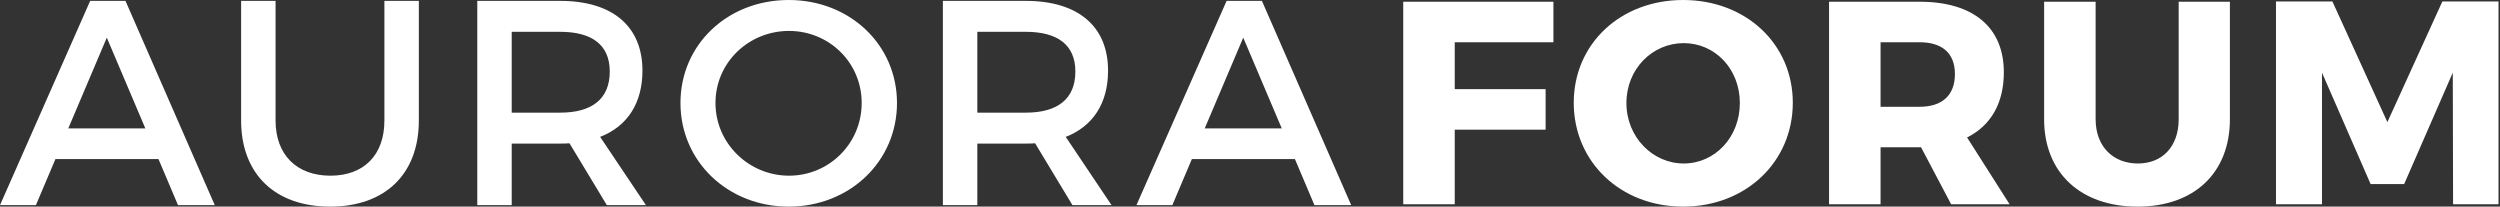<?xml version="1.0" encoding="UTF-8"?>
<svg width="242px" height="20px" viewBox="0 0 242 20" version="1.1" xmlns="http://www.w3.org/2000/svg" xmlns:xlink="http://www.w3.org/1999/xlink">
    <rect x="0" y="0" width="242" height="20" fill="#333333" stroke="none"/>
    <!-- Generator: Sketch 53.2 (72643) - https://sketchapp.com -->
    <title>Group 3</title>
    <desc>Created with Sketch.</desc>
    <g id="◉-landing" stroke="none" stroke-width="1" fill="none" fill-rule="evenodd">
        <g id="Ad" transform="translate(-34, -39)" fill-rule="nonzero">
            <g id="Group-12">
                <g id="Group-3" transform="translate(34, 39)">
                    <path d="M15.339,15.395 L5.367,15.395 L3.475,19.859 L-2.84217094e-14,19.859 L8.729,0.085 L12.147,0.085 L20.791,19.859 L17.232,19.859 L15.339,15.395 Z M14.068,12.429 L10.339,3.644 L6.61,12.429 L14.068,12.429 Z M40.544,0.085 L40.544,11.667 C40.544,16.836 37.295,20 31.956,20 C26.617,20 23.34,16.836 23.34,11.667 L23.34,0.085 L26.674,0.085 L26.674,11.667 C26.674,15 28.736,17.006 31.984,17.006 C35.205,17.006 37.21,15.028 37.21,11.667 L37.21,0.085 L40.544,0.085 Z M58.743,19.859 L55.127,13.87 C54.845,13.898 54.534,13.898 54.223,13.898 L49.534,13.898 L49.534,19.859 L46.201,19.859 L46.201,0.085 L54.223,0.085 C59.28,0.085 62.189,2.542 62.189,6.836 C62.189,10 60.72,12.232 58.093,13.249 L62.528,19.859 L58.743,19.859 Z M49.534,10.904 L54.223,10.904 C57.274,10.904 59.025,9.605 59.025,6.921 C59.025,4.322 57.274,3.079 54.223,3.079 L49.534,3.079 L49.534,10.904 Z M76.349,-4.97379915e-14 C82.253,-4.97379915e-14 86.829,4.322 86.829,9.972 C86.829,15.621 82.253,20 76.349,20 C70.445,20 65.869,15.621 65.869,9.972 C65.869,4.294 70.445,-4.97379915e-14 76.349,-4.97379915e-14 Z M76.377,2.994 C72.479,2.994 69.258,6.045 69.258,9.972 C69.258,13.898 72.507,17.006 76.377,17.006 C80.247,17.006 83.411,13.898 83.411,9.972 C83.411,6.045 80.247,2.994 76.377,2.994 Z M103.814,19.859 L100.198,13.87 C99.915,13.898 99.605,13.898 99.294,13.898 L94.605,13.898 L94.605,19.859 L91.271,19.859 L91.271,0.085 L99.294,0.085 C104.35,0.085 107.26,2.542 107.26,6.836 C107.26,10 105.791,12.232 103.164,13.249 L107.599,19.859 L103.814,19.859 Z M94.605,10.904 L99.294,10.904 C102.345,10.904 104.096,9.605 104.096,6.921 C104.096,4.322 102.345,3.079 99.294,3.079 L94.605,3.079 L94.605,10.904 Z M125.346,15.395 L115.374,15.395 L113.482,19.859 L110.007,19.859 L118.736,0.085 L122.154,0.085 L130.798,19.859 L127.239,19.859 L125.346,15.395 Z M124.075,12.429 L120.346,3.644 L116.617,12.429 L124.075,12.429 Z" id="Combined-Shape-Copy" fill="#ffffff"></path>
                    <path d="M150.371,4.09 L140.819,4.09 L140.819,8.627 L149.615,8.627 L149.615,12.549 L140.819,12.549 L140.819,19.776 L135.833,19.776 L135.833,0.168 L150.371,0.168 L150.371,4.09 Z M162.927,-4.26325641e-14 C169.006,-4.26325641e-14 173.543,4.258 173.543,9.944 C173.543,15.658 169.006,20 162.927,20 C156.877,20 152.339,15.686 152.339,9.944 C152.339,4.23 156.877,-4.26325641e-14 162.927,-4.26325641e-14 Z M162.983,4.174 C159.958,4.174 157.437,6.667 157.437,9.972 C157.437,13.277 159.986,15.826 162.983,15.826 C166.008,15.826 168.417,13.277 168.417,9.972 C168.417,6.667 166.008,4.174 162.983,4.174 Z M188.873,19.776 L185.959,14.258 L182.038,14.258 L182.038,19.776 L177.052,19.776 L177.052,0.168 L185.819,0.168 C191.001,0.168 193.971,2.633 193.971,7.003 C193.971,10 192.71,12.157 190.413,13.305 L194.531,19.776 L188.873,19.776 Z M182.038,10.336 L185.819,10.336 C187.976,10.336 189.237,9.244 189.237,7.171 C189.237,5.126 187.976,4.09 185.819,4.09 L182.038,4.09 L182.038,10.336 Z M215.854,0.168 L215.854,11.541 C215.854,16.723 212.409,20 206.919,20 C201.401,20 197.871,16.723 197.871,11.541 L197.871,0.168 L202.857,0.168 L202.857,11.541 C202.857,14.202 204.566,15.826 206.947,15.826 C209.3,15.826 210.896,14.202 210.896,11.541 L210.896,0.168 L215.854,0.168 Z M241.856,19.776 L237.458,19.776 L237.43,7.031 L232.724,17.815 L229.475,17.815 L224.769,7.031 L224.769,19.776 L220.315,19.776 L220.315,0.14 L225.777,0.14 L231.099,11.821 L236.422,0.14 L241.856,0.14 L241.856,19.776 Z" id="Combined-Shape-Copy-2" fill="#ffffff"></path>
                </g>
            </g>
        </g>
    </g>
</svg>